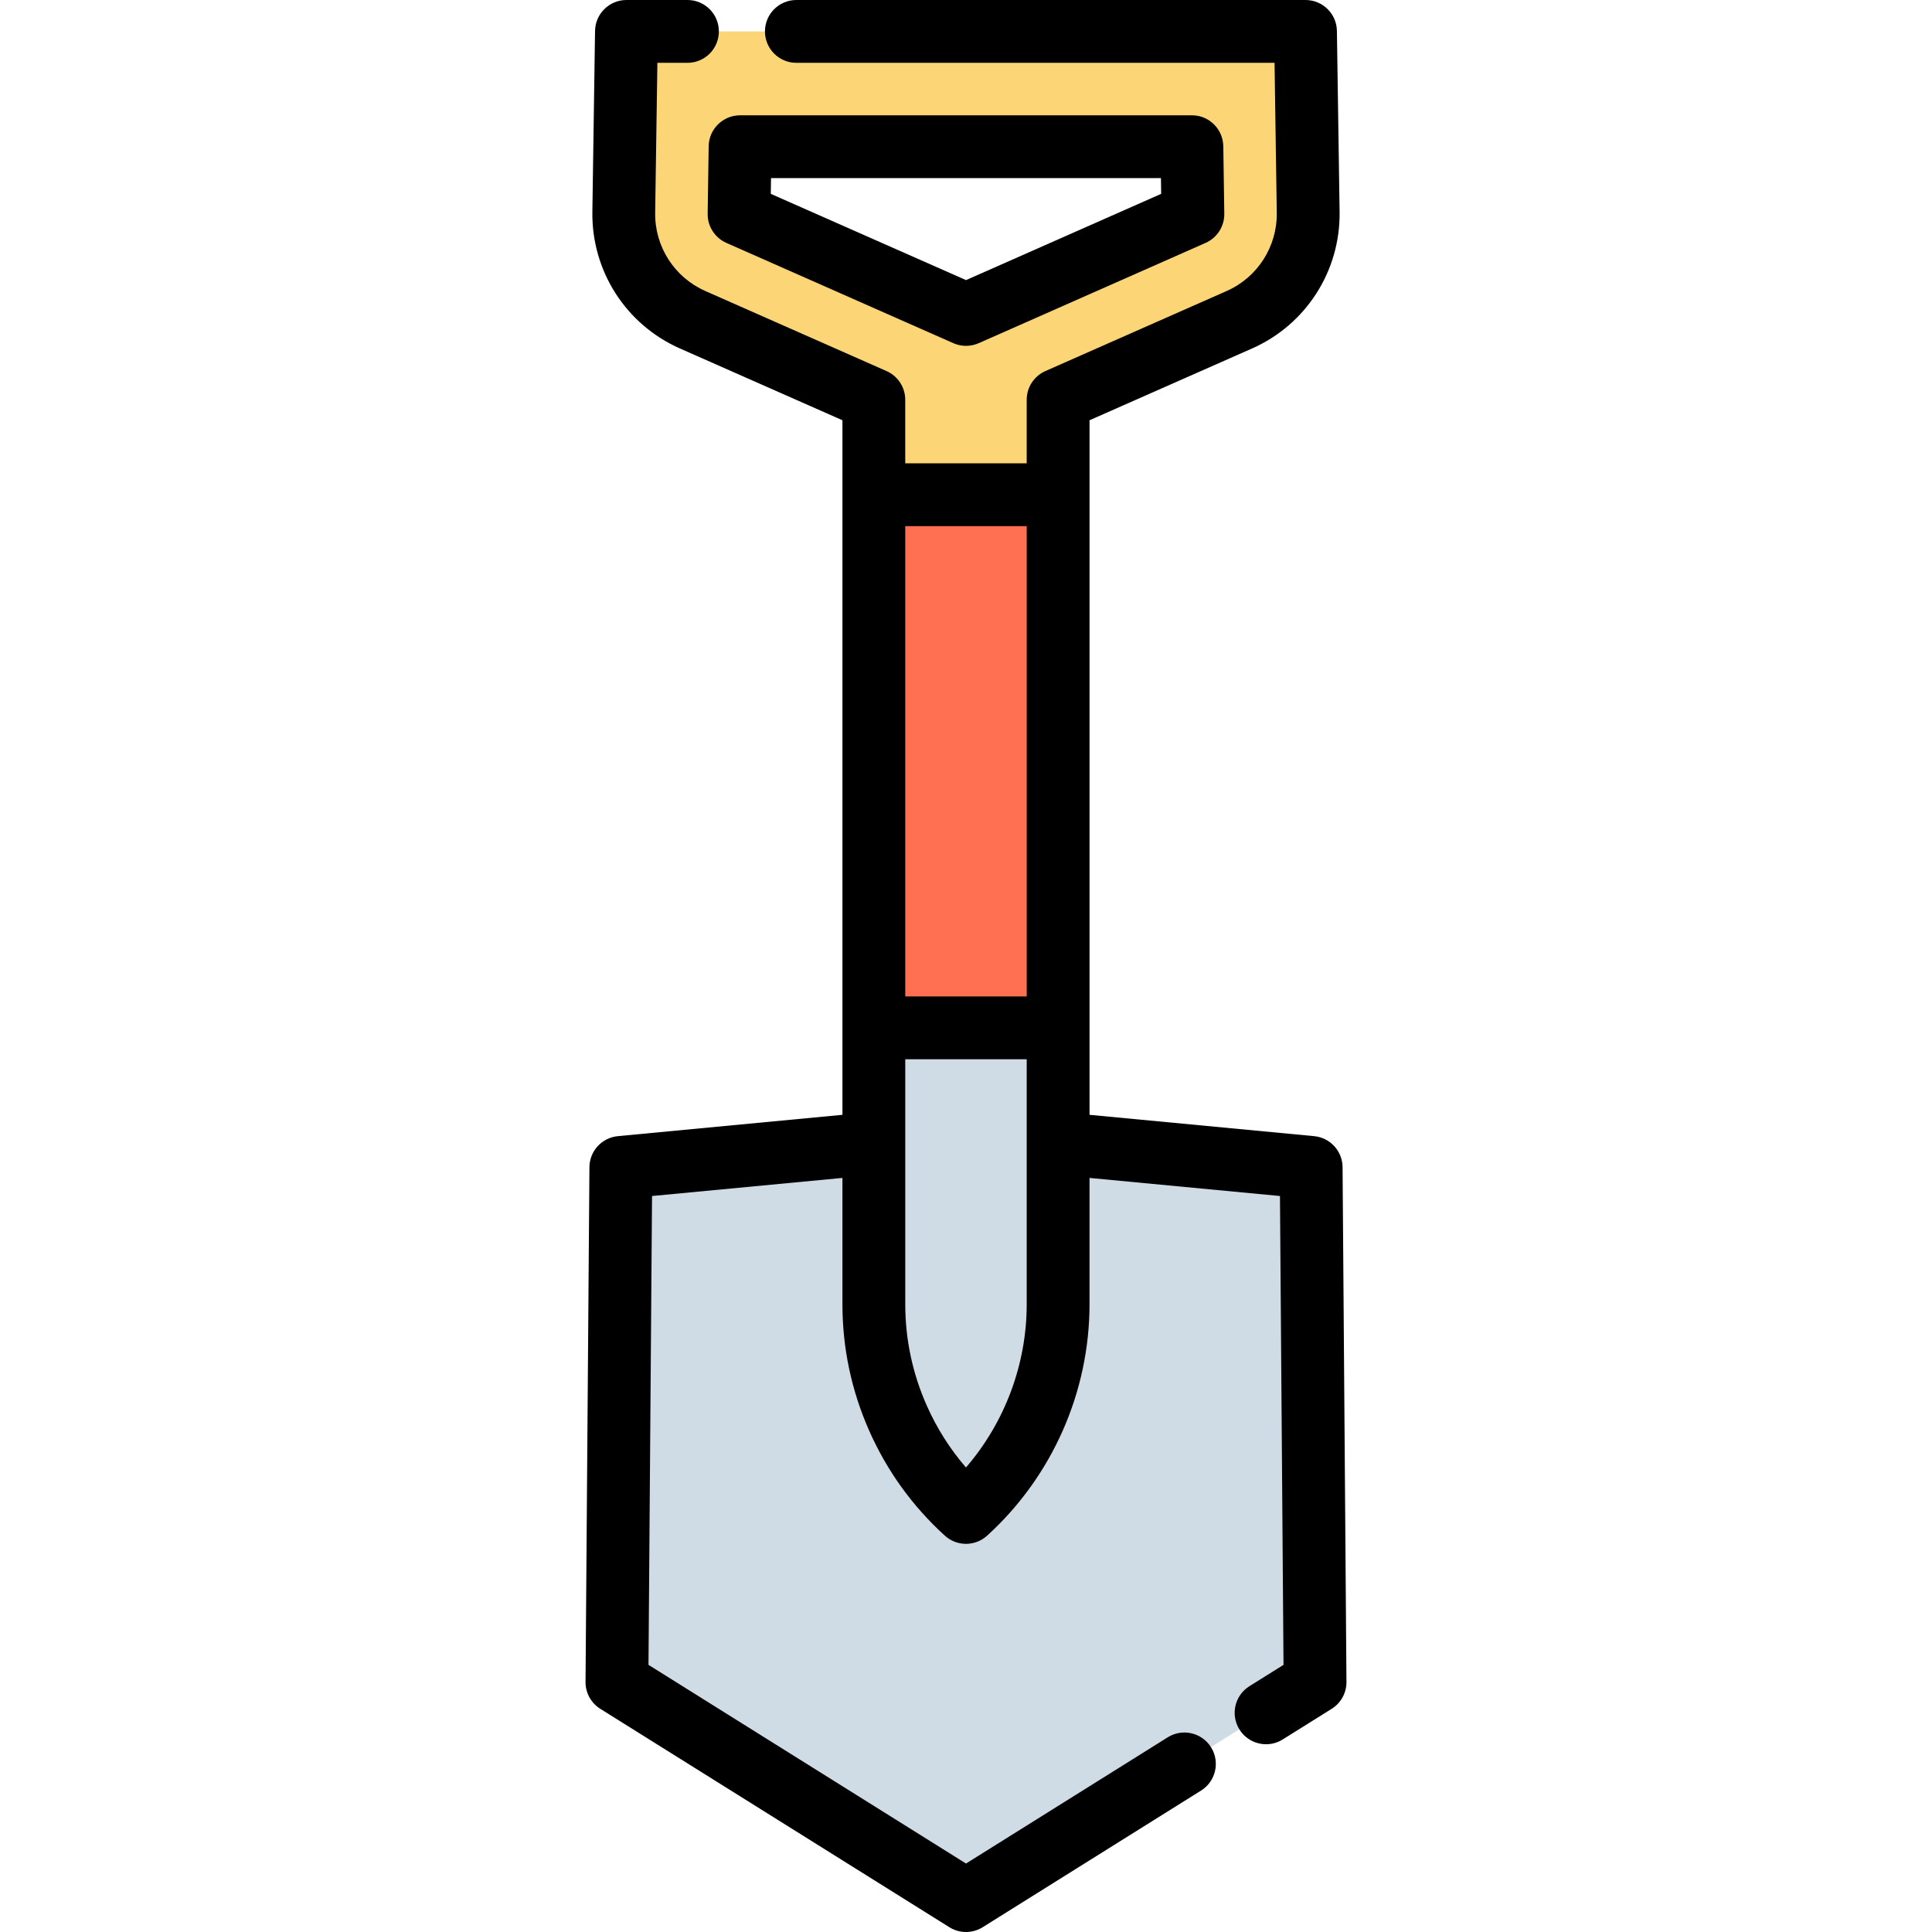 <?xml version="1.0" encoding="iso-8859-1"?>
<!-- Generator: Adobe Illustrator 19.0.0, SVG Export Plug-In . SVG Version: 6.00 Build 0)  -->
<svg version="1.1" id="Layer_1" xmlns="http://www.w3.org/2000/svg" xmlns:xlink="http://www.w3.org/1999/xlink" x="0px" y="0px"
	 viewBox="0 0 512.001 512.001" style="enable-background:new 0 0 512.001 512.001;" xml:space="preserve">
<rect x="231.456" y="131.11" style="fill:#FF6F52;" width="48.835" height="141.277"/>
<g>
	<path style="fill:#CFDCE5;" d="M280.291,303.009v42.608c0,21.01-8.868,41.055-24.417,55.194
		c-7.769-7.07-13.874-15.616-18.036-25.017c-4.162-9.412-6.382-19.667-6.382-30.178v-42.608v-30.622h48.835V303.009z"/>
	<path style="fill:#CFDCE5;" d="M347.35,309.38l1.032,136.416l-92.498,57.88l-92.509-57.88l1.032-136.416l67.048-6.371v42.608
		c0,10.511,2.22,20.766,6.382,30.178c4.162,9.401,10.266,17.947,18.036,25.017c15.549-14.14,24.417-34.184,24.417-55.194v-42.608
		L347.35,309.38z"/>
</g>
<path style="fill:#FCD577;" d="M346.562,56.26c0.178,12.297-7.003,23.507-18.246,28.48l-48.025,21.21v25.161h-48.835v-25.161
	l-48.014-21.21c-11.254-4.972-18.435-16.182-18.258-28.48l0.71-47.936h179.956L346.562,56.26z M316.007,56.759l-0.266-17.88H196.006
	l-0.266,17.88l60.145,26.571L316.007,56.759z"/>
<path d="M355.796,309.317c-0.032-4.269-3.287-7.82-7.537-8.224l-59.522-5.655V111.372l43.067-19.02
	c14.322-6.334,23.43-20.548,23.203-36.217L354.296,8.2c-0.067-4.547-3.774-8.2-8.322-8.2H211.045c-4.597,0-8.324,3.727-8.324,8.324
	s3.727,8.324,8.324,8.324h126.726l0.589,39.732c0.129,8.975-5.088,17.119-13.288,20.745l-48.025,21.21
	c-3.016,1.332-4.961,4.317-4.961,7.615v16.837h-32.187v-16.837c0-3.296-1.945-6.282-4.96-7.614l-48.014-21.21
	c-8.209-3.626-13.428-11.769-13.299-20.743l0.59-39.735h7.969c4.597,0,8.324-3.727,8.324-8.324S186.785,0,182.188,0h-16.171
	c-4.549,0-8.255,3.653-8.323,8.201l-0.71,47.939c-0.226,15.668,8.887,29.884,23.217,36.214l43.053,19.018v184.066l-59.511,5.655
	c-4.249,0.404-7.504,3.956-7.537,8.224l-1.032,136.416c-0.022,2.891,1.457,5.586,3.909,7.12l92.509,57.88
	c1.351,0.845,2.882,1.267,4.415,1.267c1.533,0,3.065-0.423,4.416-1.267l57.876-36.217c3.898-2.438,5.079-7.575,2.64-11.472
	c-2.438-3.898-7.574-5.079-11.472-2.64l-53.461,33.454l-84.149-52.651l0.94-124.25l50.456-4.795v33.454
	c0,11.615,2.386,22.901,7.094,33.548c4.705,10.626,11.448,19.981,20.044,27.804c1.588,1.445,3.595,2.168,5.603,2.168
	c2.006,0,4.013-0.721,5.599-2.165c17.25-15.686,27.142-38.048,27.142-61.353v-33.456l50.469,4.795l0.94,124.25l-9.036,5.654
	c-3.898,2.438-5.079,7.575-2.64,11.472c1.579,2.524,4.29,3.91,7.063,3.909c1.508,0,3.035-0.41,4.408-1.269l12.978-8.121
	c2.451-1.534,3.93-4.229,3.908-7.119L355.796,309.317z M272.089,139.435v124.629h-32.187V139.435H272.089z M255.991,388.905
	c-4.259-4.931-7.749-10.448-10.418-16.476c-3.764-8.509-5.67-17.53-5.67-26.811V303.08c0-0.006,0-0.011,0-0.017v-22.352h32.187
	v22.343c0,0.011,0,0.022,0,0.032v42.531C272.089,361.555,266.3,376.942,255.991,388.905z"/>
<path d="M187.805,38.755l-0.266,17.88c-0.05,3.341,1.902,6.387,4.959,7.738l60.145,26.571c1.071,0.474,2.218,0.71,3.364,0.71
	c1.147,0,2.293-0.236,3.364-0.71l60.122-26.571c3.057-1.351,5.009-4.397,4.959-7.738l-0.266-17.88c-0.068-4.548-3.774-8.2-8.323-8.2
	H196.128C191.579,30.555,187.873,34.207,187.805,38.755z M204.329,47.203h103.332l0.062,4.17L256.006,74.23l-51.738-22.857
	L204.329,47.203z"/>
<g>
</g>
<g>
</g>
<g>
</g>
<g>
</g>
<g>
</g>
<g>
</g>
<g>
</g>
<g>
</g>
<g>
</g>
<g>
</g>
<g>
</g>
<g>
</g>
<g>
</g>
<g>
</g>
<g>
</g>
</svg>
